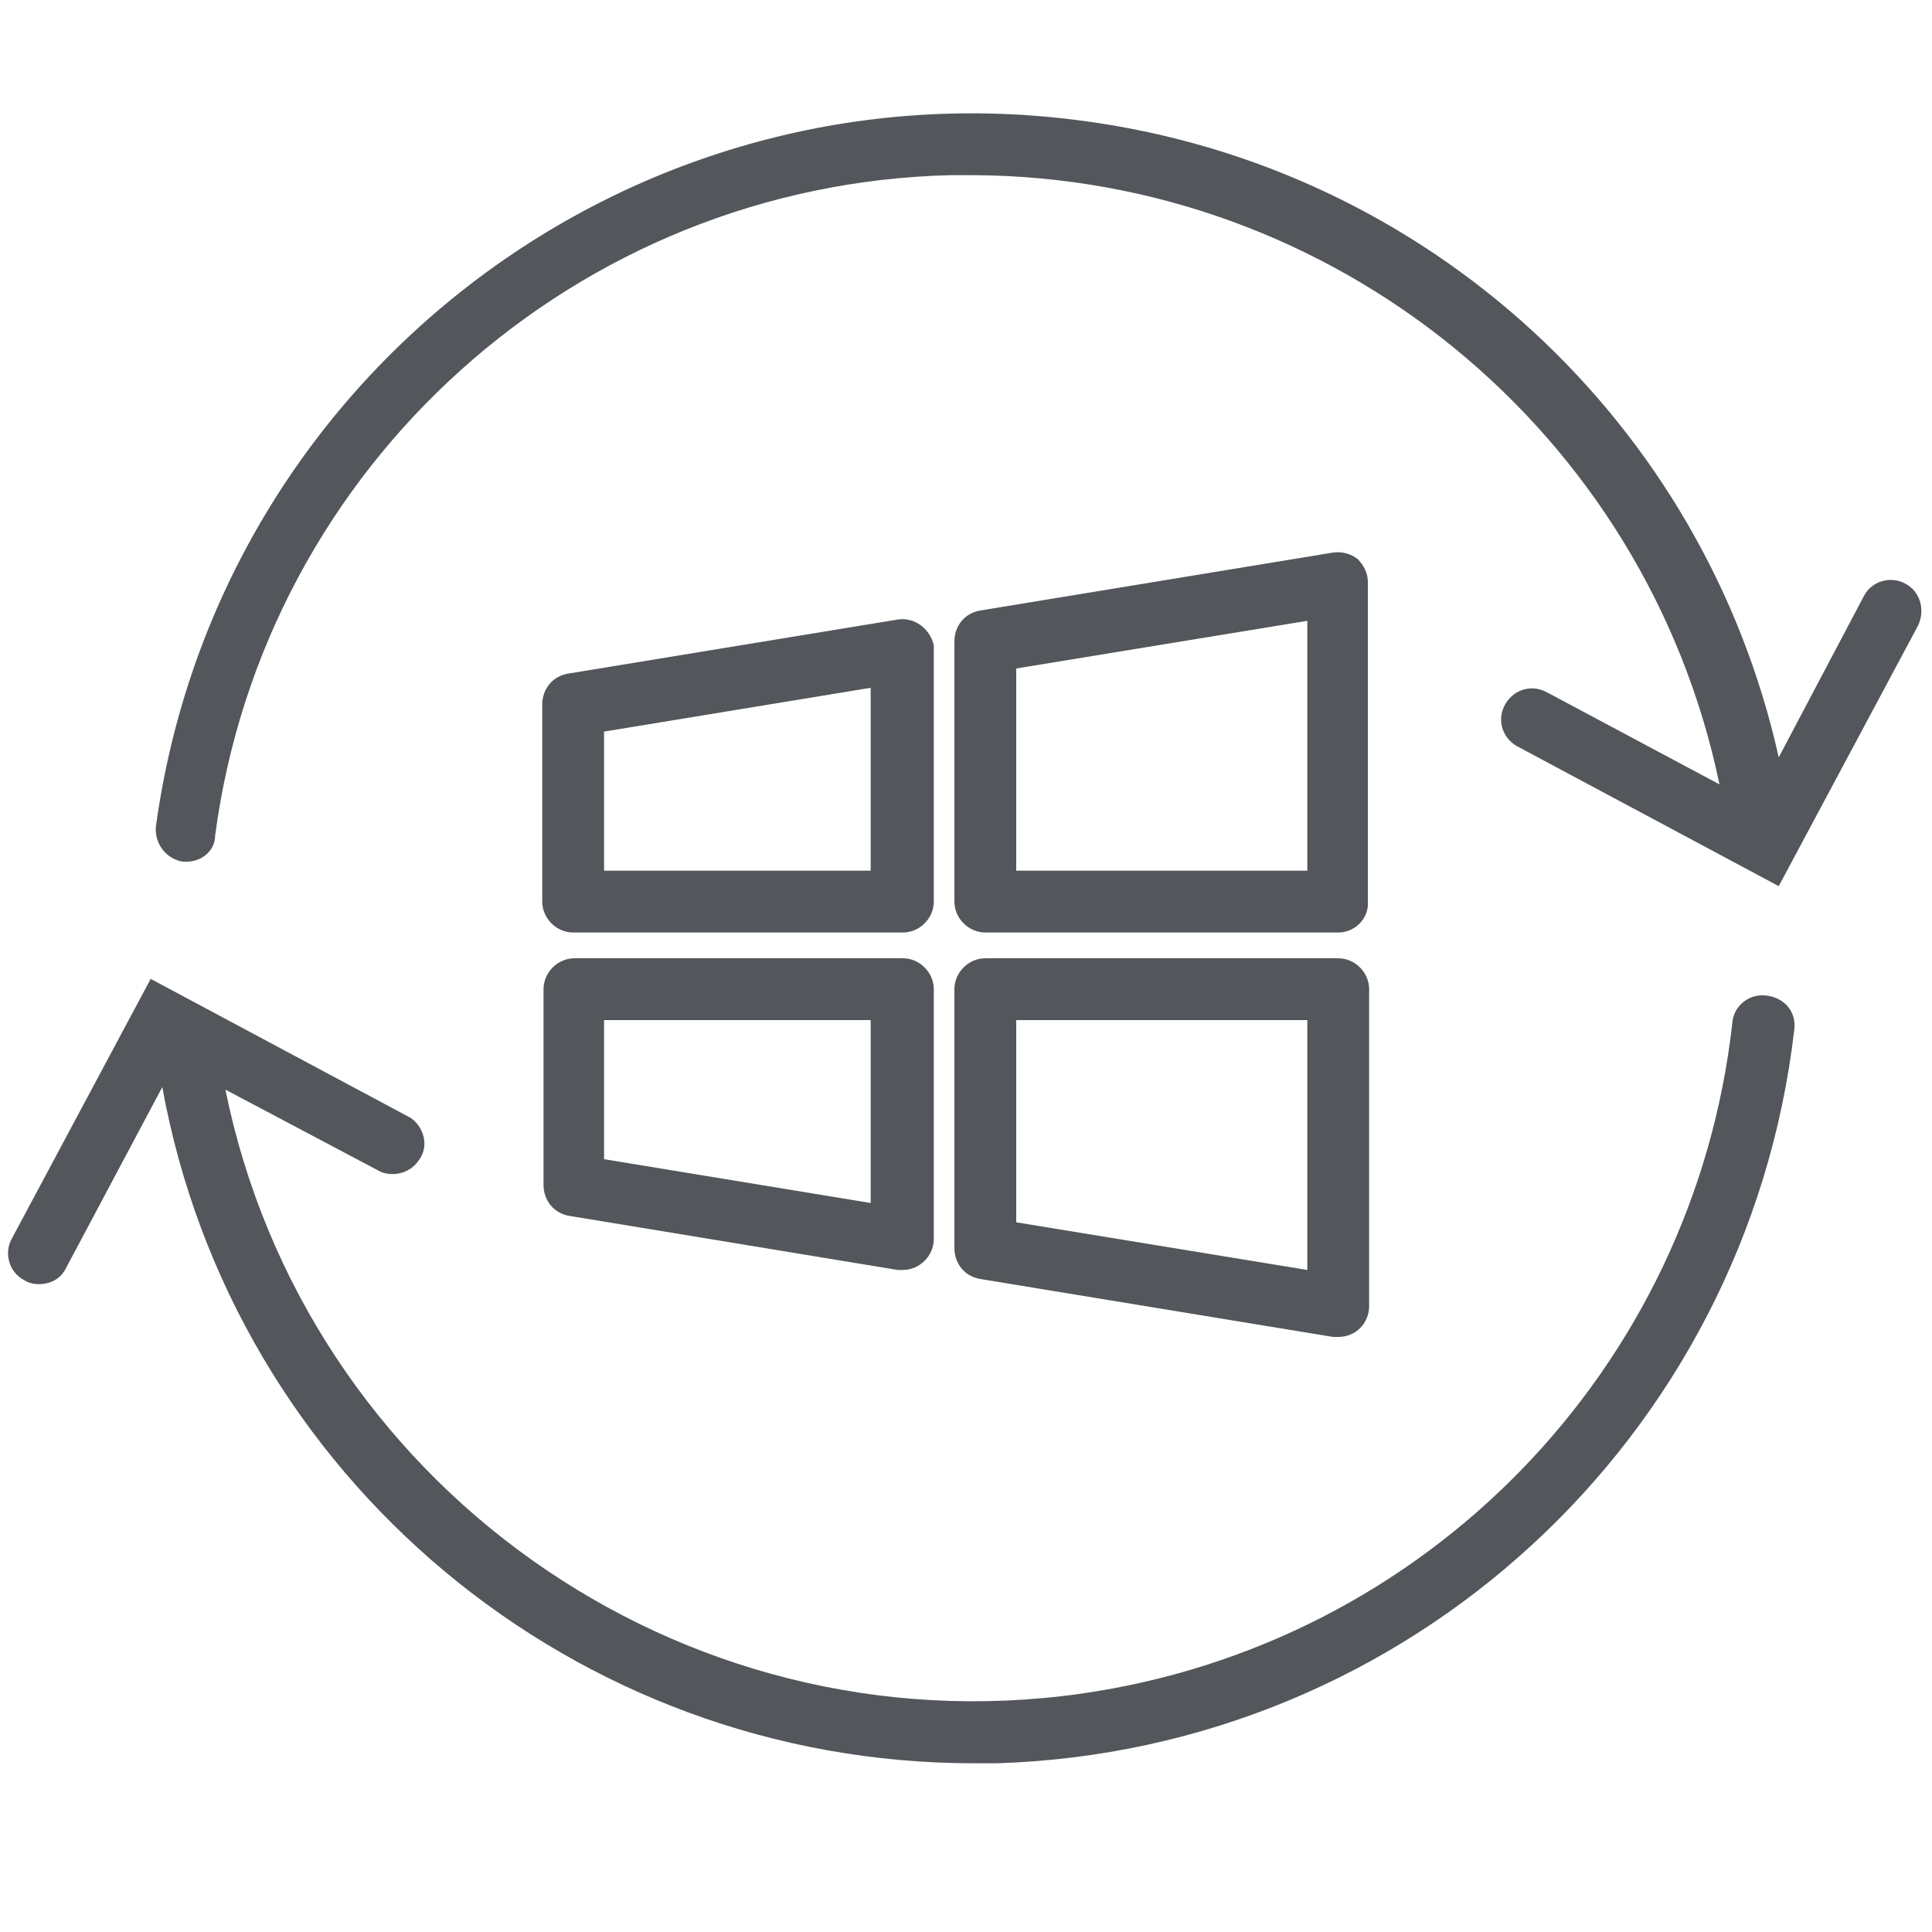 <svg version="1.1" id="Layer_1" xmlns="http://www.w3.org/2000/svg" xmlns:xlink="http://www.w3.org/1999/xlink" x="0px" y="0px" viewBox="0 0 150 150" style="enable-background:new 0 0 150 150;" xml:space="preserve">
<style type="text/css">
	.st0{fill:#53565A;}
</style>
<title>Solutions K-12 Education PREPARE FOR WINDOWS 10_GRAY</title>
<g>
	<path class="st0" d="M70.1,74.4H44.6c-1.3,0-2.4,1.1-2.4,2.4V92c0,1.2,0.8,2.2,2,2.4l25.5,4.2c0.1,0,0.3,0,0.4,0   c1.3,0,2.4-1.1,2.4-2.4V76.8C72.5,75.5,71.4,74.4,70.1,74.4z M67.6,93.4L46.9,90V79.2h20.7V93.4z" />
	<path class="st0" d="M74.1,96.9c0,1.2,0.8,2.2,2,2.4l27.4,4.5h0.4c1.4,0,2.4-1.1,2.4-2.4V76.8c0-1.3-1.1-2.4-2.4-2.4H76.5   c-1.3,0-2.4,1.1-2.4,2.4V96.9z M78.9,79.2h22.6v19.4l-22.6-3.7V79.2z" />
	<path class="st0" d="M72.5,50.5c0-0.2,0-0.3,0-0.4c-0.3-1.3-1.5-2.2-2.8-2l-25.6,4.2c-1.2,0.2-2,1.2-2,2.4V70   c0,1.3,1.1,2.4,2.4,2.4h25.6c1.3,0,2.4-1.1,2.4-2.4V50.5z M67.6,67.6H46.9V56.8l20.7-3.4V67.6z" />
	<path class="st0" d="M76.5,72.4h27.4c1.3,0,2.4-1.1,2.3-2.4V45.2c0-0.7-0.3-1.3-0.8-1.8c-0.5-0.4-1.2-0.6-1.9-0.5l-27.4,4.5   c-1.2,0.2-2,1.2-2,2.4V70C74.1,71.3,75.2,72.4,76.5,72.4z M78.9,51.9l22.6-3.7v19.4H78.9V51.9z" />
	<path class="st0" d="M137.2,77.3c-1.4-0.2-2.6,0.8-2.7,2.1c-3,26.9-23.8,48.3-50.6,52.1c-31.2,4.4-60.2-16.4-66.4-46.9L29.6,91   c1.1,0.4,2.3,0,2.9-0.9c0.8-1,0.5-2.5-0.6-3.3L11.7,76L0.9,96.2c-0.6,1.1-0.2,2.6,1,3.2c0.3,0.2,0.7,0.3,1.1,0.3   c0.9,0,1.7-0.4,2.1-1.2l7.5-14.1c5.5,30.3,32,52.5,63,52.5h1.8c31.9-1,58.2-25.2,61.9-56.9C139.5,78.6,138.6,77.5,137.2,77.3z" />
	<path class="st0" d="M147.9,45.3c-1.1-0.6-2.6-0.2-3.2,1l-6.6,12.5c-5.8-26-27.2-45.8-53.9-49.4c-35-4.8-67.3,19.7-72.1,54.8   c-0.1,1.3,0.8,2.5,2.1,2.7c0.1,0,0.2,0,0.3,0c1.2,0,2.2-0.9,2.2-2c3.8-28.8,28.1-50.6,57.1-51.3c0.6,0,1.1,0,1.7,0   c28.1,0.1,52.3,19.9,58,47.3l-13.3-7.1c-0.1,0-0.1-0.1-0.2-0.1c-1.2-0.6-2.6-0.1-3.2,1.1c-0.6,1.2-0.1,2.6,1.1,3.2l20.2,10.8   l10.8-20.2C149.5,47.4,149.1,45.9,147.9,45.3z" />
</g>
</svg>